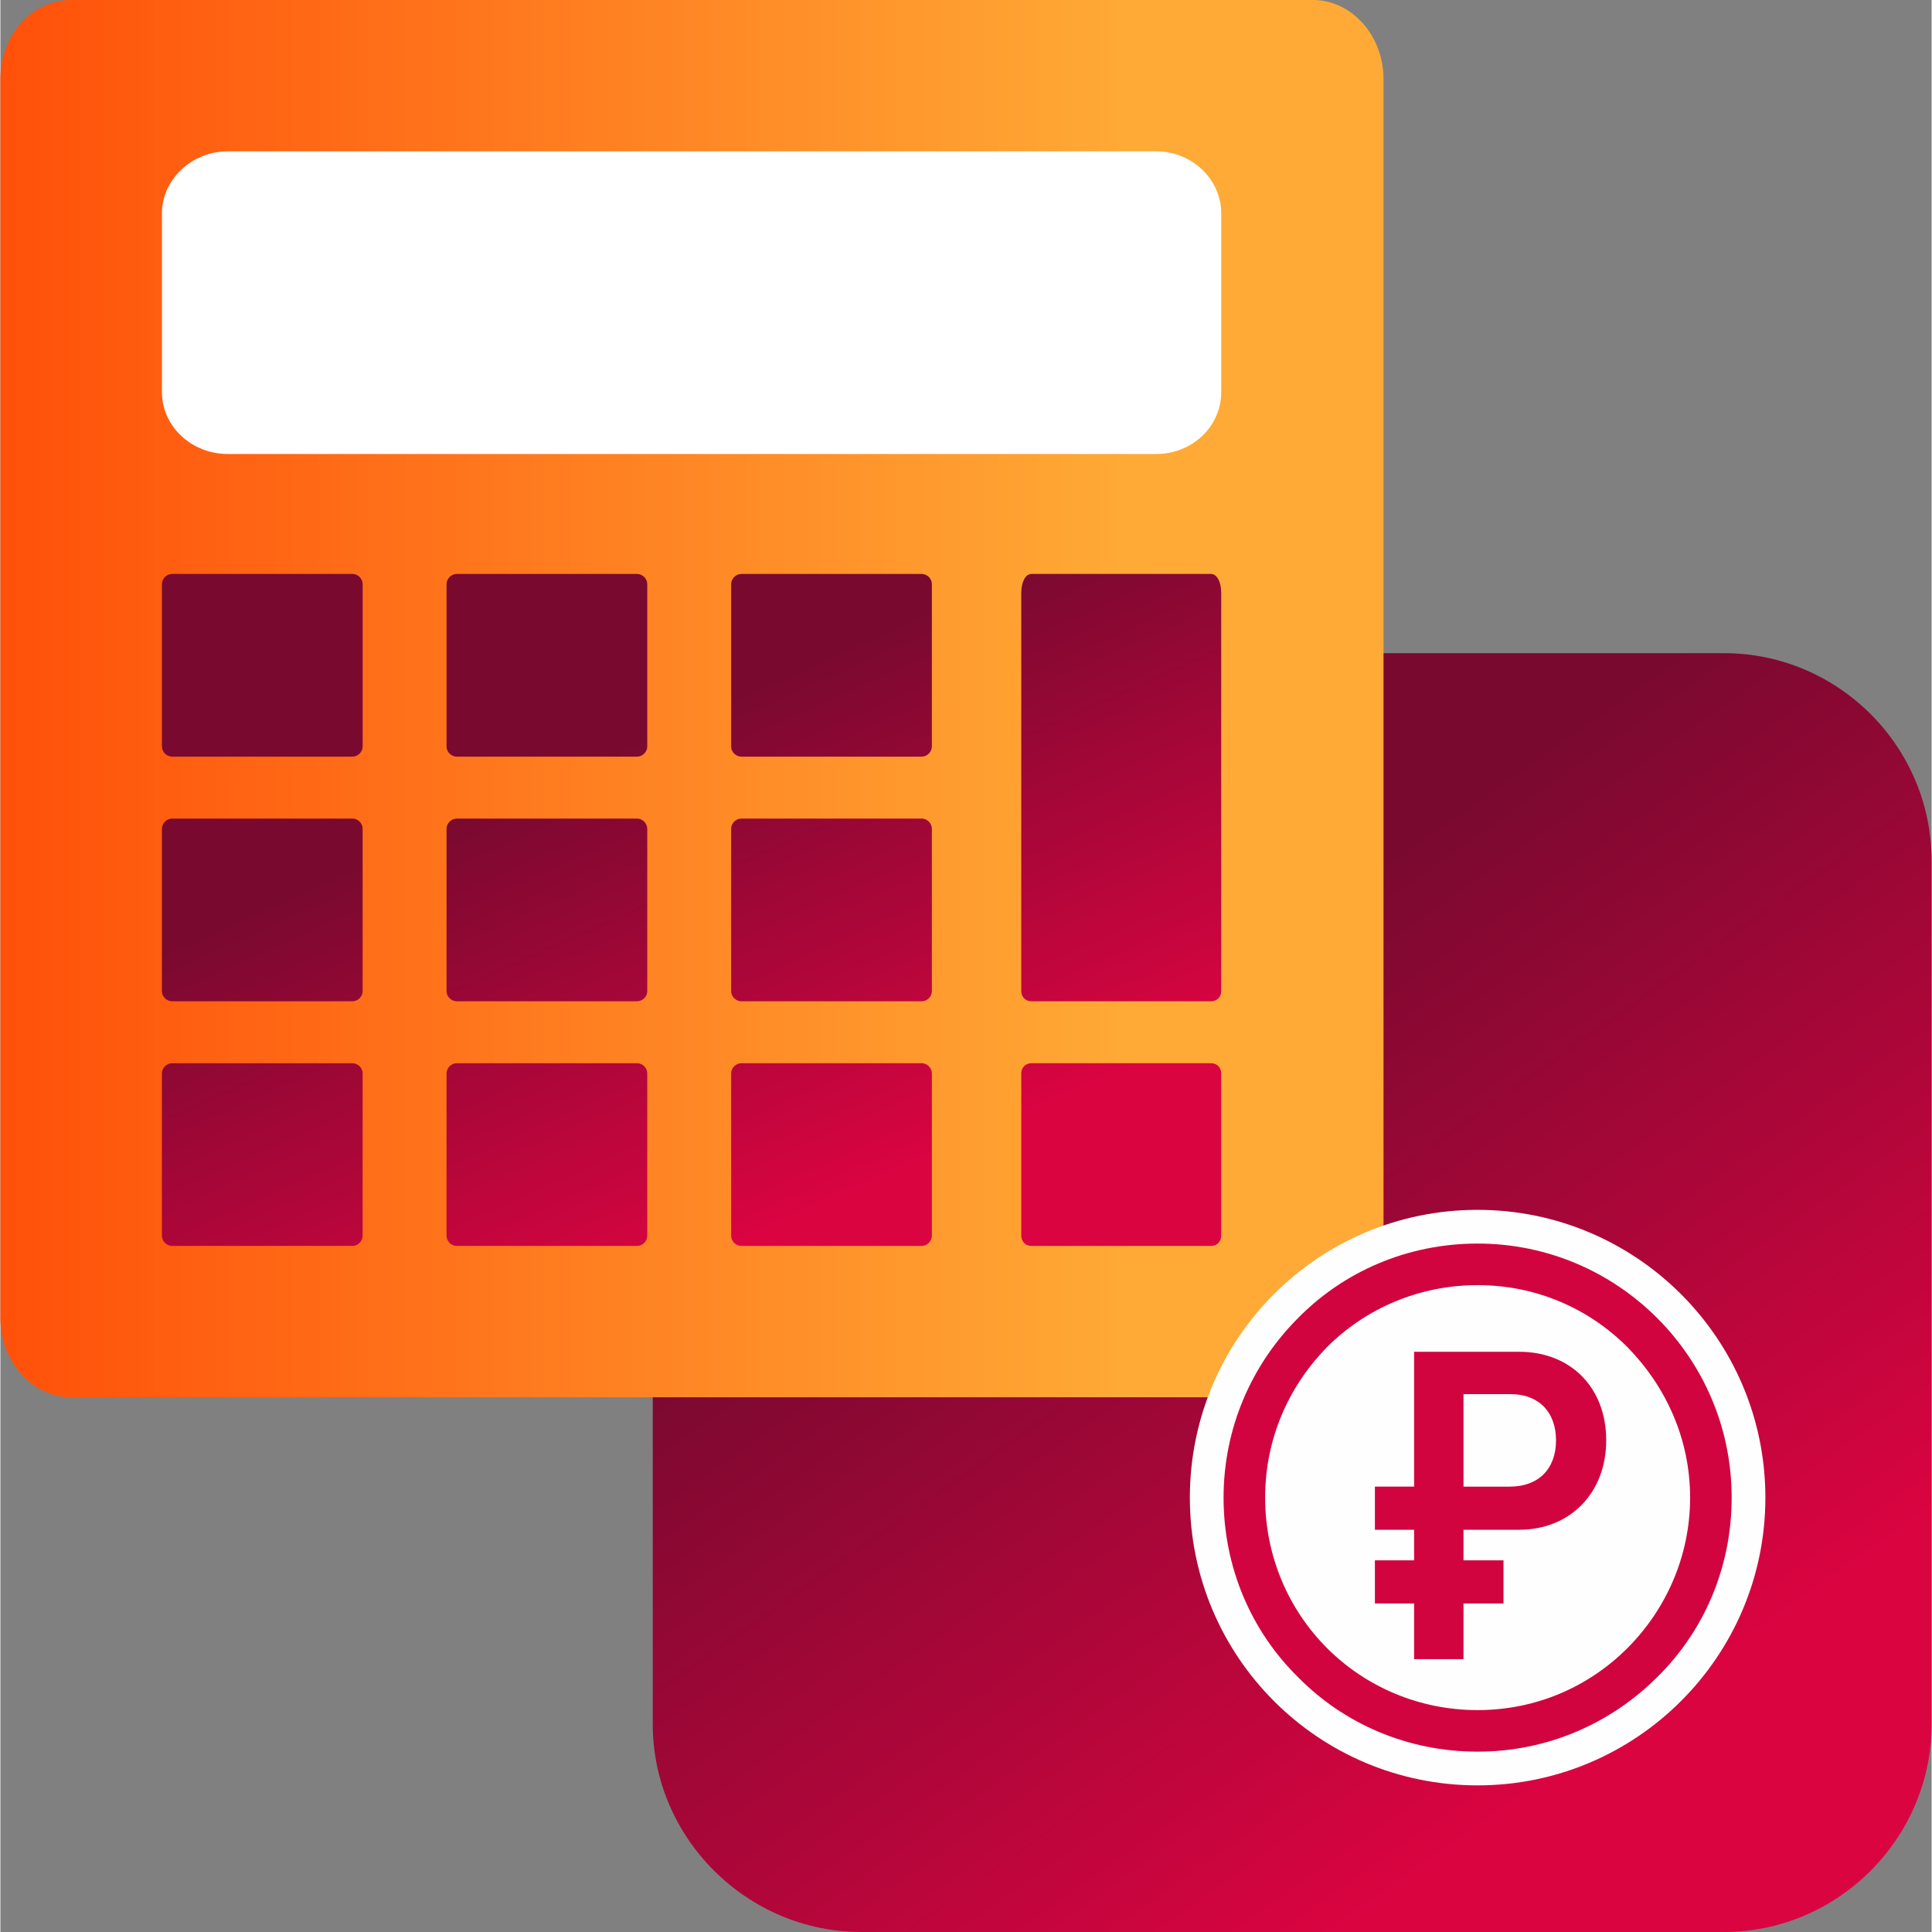 <?xml version="1.0" encoding="UTF-8"?> <svg xmlns="http://www.w3.org/2000/svg" xmlns:xlink="http://www.w3.org/1999/xlink" xmlns:xodm="http://www.corel.com/coreldraw/odm/2003" xml:space="preserve" width="150px" height="150px" version="1.1" style="shape-rendering:geometricPrecision; text-rendering:geometricPrecision; image-rendering:optimizeQuality; fill-rule:evenodd; clip-rule:evenodd" viewBox="0 0 24.63 24.64"><rect x="0" y="0" width="24.63" height="24.64" fill="#808080" stroke="none"/> <defs> <style type="text/css"> .fil5 {fill:#FEFEFE} .fil4 {fill:#D1043F} .fil2 {fill:white} .fil3 {fill:url(#id0)} .fil0 {fill:url(#id1)} .fil1 {fill:url(#id2)} </style> <linearGradient id="id0" gradientUnits="userSpaceOnUse" x1="12.12" y1="7.69" x2="14.72" y2="13.52"> <stop offset="0" style="stop-opacity:1; stop-color:#7A0930"></stop> <stop offset="1" style="stop-opacity:1; stop-color:#DA0441"></stop> </linearGradient> <linearGradient id="id1" gradientUnits="userSpaceOnUse" xlink:href="#id0" x1="18.9" y1="10.13" x2="25.16" y2="19.02"> </linearGradient> <linearGradient id="id2" gradientUnits="userSpaceOnUse" x1="14.41" y1="0.46" x2="-0.53" y2="0.46"> <stop offset="0" style="stop-opacity:1; stop-color:#FFAA36"></stop> <stop offset="1" style="stop-opacity:1; stop-color:#FF4D08"></stop> </linearGradient> </defs> <g id="Слой_x0020_1">  <g id="_2635207419216"> <path class="fil0" d="M10.98 8.33l11 0c1.46,0 2.65,1.19 2.65,2.65l0 11.01c0,1.45 -1.19,2.65 -2.65,2.65l-11 0c-1.46,0 -2.66,-1.2 -2.66,-2.65l0 -11.01c0,-1.46 1.2,-2.65 2.66,-2.65z"></path> <path class="fil1" d="M0.9 0l15.84 0c0.49,0 0.9,0.45 0.9,1.01l0 15.8c0,0.55 -0.41,1.01 -0.9,1.01l-15.84 0c-0.5,0 -0.9,-0.46 -0.9,-1.01l0 -15.8c0,-0.56 0.4,-1.01 0.9,-1.01z"></path> <path class="fil2" d="M2.9 1.93l11.84 0c0.46,0 0.83,0.36 0.83,0.79l0 2.28c0,0.44 -0.37,0.79 -0.83,0.79l-11.84 0c-0.46,0 -0.84,-0.35 -0.84,-0.79l0 -2.28c0,-0.43 0.38,-0.79 0.84,-0.79z"></path> <path class="fil3" d="M2.19 7.32l2.3 0c0.07,0 0.13,0.06 0.13,0.13l0 2.07c0,0.07 -0.06,0.13 -0.13,0.13l-2.3 0c-0.07,0 -0.13,-0.06 -0.13,-0.13l0 -2.07c0,-0.07 0.06,-0.13 0.13,-0.13zm10.96 6.24l2.29 0c0.08,0 0.13,0.06 0.13,0.13l0 2.07c0,0.07 -0.05,0.13 -0.13,0.13l-2.29 0c-0.08,0 -0.13,-0.06 -0.13,-0.13l0 -2.07c0,-0.07 0.05,-0.13 0.13,-0.13zm2.42 -2.99l0 0.81 0 1.26c0,0.07 -0.05,0.13 -0.13,0.13l-2.29 0c-0.08,0 -0.13,-0.06 -0.13,-0.13l0 -1.26 0 -0.81 0 -3.01c0,-0.13 0.05,-0.24 0.13,-0.24l2.29 0c0.08,0 0.13,0.11 0.13,0.24l0 3.01zm-6.12 2.99l2.3 0c0.07,0 0.13,0.06 0.13,0.13l0 2.07c0,0.07 -0.06,0.13 -0.13,0.13l-2.3 0c-0.07,0 -0.13,-0.06 -0.13,-0.13l0 -2.07c0,-0.07 0.06,-0.13 0.13,-0.13zm-3.63 0l2.3 0c0.07,0 0.13,0.06 0.13,0.13l0 2.07c0,0.07 -0.06,0.13 -0.13,0.13l-2.3 0c-0.07,0 -0.13,-0.06 -0.13,-0.13l0 -2.07c0,-0.07 0.06,-0.13 0.13,-0.13zm-3.63 0l2.3 0c0.07,0 0.13,0.06 0.13,0.13l0 2.07c0,0.07 -0.06,0.13 -0.13,0.13l-2.3 0c-0.07,0 -0.13,-0.06 -0.13,-0.13l0 -2.07c0,-0.07 0.06,-0.13 0.13,-0.13zm7.26 -3.12l2.3 0c0.07,0 0.13,0.06 0.13,0.13l0 2.07c0,0.07 -0.06,0.13 -0.13,0.13l-2.3 0c-0.07,0 -0.13,-0.06 -0.13,-0.13l0 -2.07c0,-0.07 0.06,-0.13 0.13,-0.13zm-3.63 0l2.3 0c0.07,0 0.13,0.06 0.13,0.13l0 2.07c0,0.07 -0.06,0.13 -0.13,0.13l-2.3 0c-0.07,0 -0.13,-0.06 -0.13,-0.13l0 -2.07c0,-0.07 0.06,-0.13 0.13,-0.13zm-3.63 0l2.3 0c0.07,0 0.13,0.06 0.13,0.13l0 2.07c0,0.07 -0.06,0.13 -0.13,0.13l-2.3 0c-0.07,0 -0.13,-0.06 -0.13,-0.13l0 -2.07c0,-0.07 0.06,-0.13 0.13,-0.13zm7.26 -3.12l2.3 0c0.07,0 0.13,0.06 0.13,0.13l0 2.07c0,0.07 -0.06,0.13 -0.13,0.13l-2.3 0c-0.07,0 -0.13,-0.06 -0.13,-0.13l0 -2.07c0,-0.07 0.06,-0.13 0.13,-0.13zm-3.63 0l2.3 0c0.07,0 0.13,0.06 0.13,0.13l0 2.07c0,0.07 -0.06,0.13 -0.13,0.13l-2.3 0c-0.07,0 -0.13,-0.06 -0.13,-0.13l0 -2.07c0,-0.07 0.06,-0.13 0.13,-0.13z"></path> <g> <circle class="fil4" cx="18.84" cy="19.1" r="3.53"></circle> <path class="fil5" d="M18.84 15.43c2.02,0 3.67,1.64 3.67,3.67 0,2.03 -1.65,3.67 -3.67,3.67 -2.03,0 -3.67,-1.64 -3.67,-3.67 0,-2.03 1.64,-3.67 3.67,-3.67zm-0.81 5.73l0.63 0 0 -0.71 0.51 0 0 -0.55 -0.51 0 0 -0.39 0.71 0c0.65,0 1.11,-0.47 1.11,-1.14 0,-0.68 -0.46,-1.13 -1.11,-1.13l-1.34 0 0 1.72 -0.5 0 0 0.55 0.5 0 0 0.39 -0.5 0 0 0.55 0.5 0 0 0.71zm0.81 1.18c0.89,0 1.7,-0.36 2.29,-0.95 0.59,-0.58 0.95,-1.39 0.95,-2.29 0,-0.89 -0.36,-1.7 -0.95,-2.29 -0.59,-0.59 -1.4,-0.95 -2.29,-0.95 -0.9,0 -1.71,0.36 -2.29,0.95 -0.59,0.59 -0.95,1.4 -0.95,2.29 0,0.9 0.36,1.71 0.95,2.29 0.58,0.59 1.39,0.95 2.29,0.95zm1.91 -1.32c-0.49,0.49 -1.16,0.79 -1.91,0.79 -0.75,0 -1.43,-0.3 -1.92,-0.79 -0.49,-0.49 -0.79,-1.17 -0.79,-1.92 0,-0.75 0.3,-1.42 0.79,-1.92 0.49,-0.49 1.17,-0.79 1.92,-0.79 0.75,0 1.42,0.3 1.91,0.79 0.49,0.5 0.8,1.17 0.8,1.92 0,0.75 -0.31,1.43 -0.8,1.92zm-2.09 -2.06l0 -1.18 0.6 0c0.36,0 0.58,0.23 0.58,0.59 0,0.36 -0.22,0.59 -0.59,0.59l-0.59 0z"></path> </g> </g> </g> </svg> 
